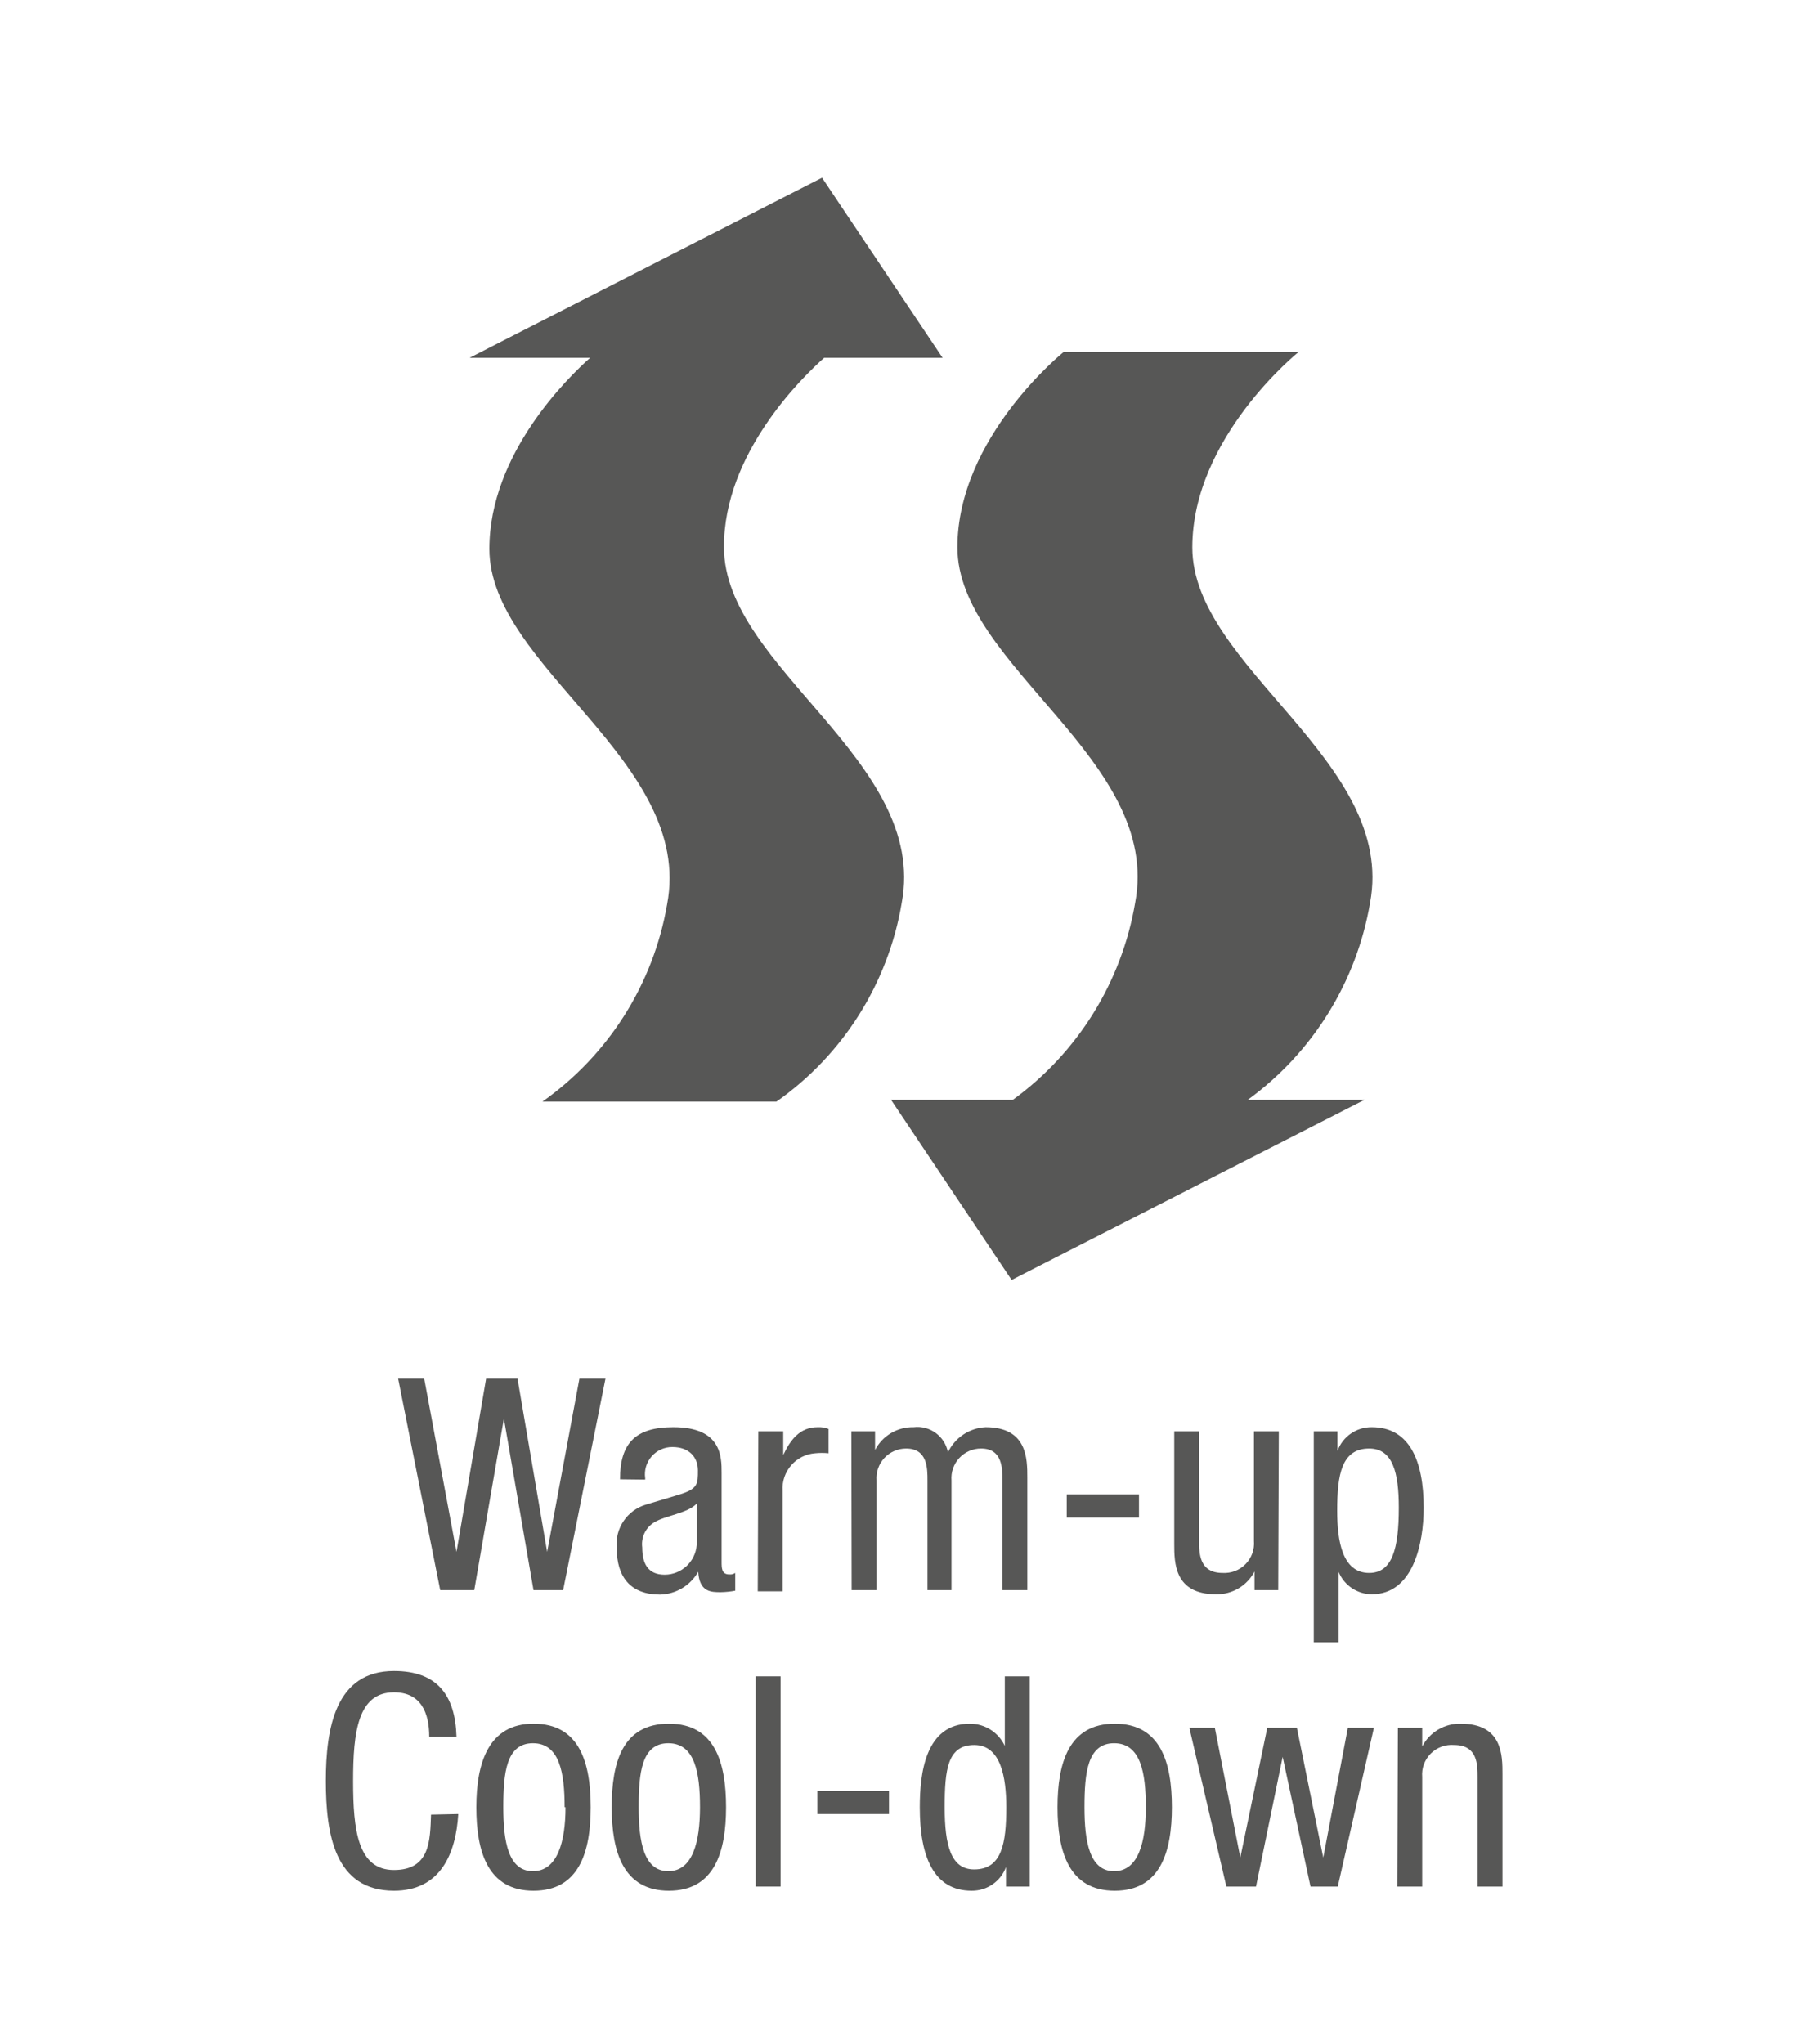 <?xml version="1.0" encoding="UTF-8"?> <svg xmlns="http://www.w3.org/2000/svg" xmlns:xlink="http://www.w3.org/1999/xlink" width="61px" height="69px" viewBox="0 0 61 69" version="1.1" style="background: transparent;"><!-- Generator: Sketch 56.3 (81716) - https://sketch.com --><title>POWERbreathe Device Icons</title><desc>Created with Sketch.</desc><g id="Page-1" stroke="none" stroke-width="1" fill="none" fill-rule="evenodd"><g id="POWERbreathe-Device-Icons" transform="translate(-33, -29)" fill="#575756" fill-rule="nonzero"><g id="warm-up-cool-down" transform="translate(44, 35)"><polygon id="_Compound_Path_" points="2.44 40.54 3.32 40.54 4.41 46.39 4.41 46.39 5.41 40.54 6.47 40.54 7.47 46.39 7.47 46.39 8.56 40.54 9.44 40.54 8.01 47.68 7.01 47.68 6.01 41.89 6.01 41.89 5.01 47.68 3.86 47.68"></polygon><path d="M9.93,43.94 C9.93,42.72 10.45,42.18 11.73,42.18 C13.36,42.18 13.36,43.18 13.36,43.72 L13.36,46.72 C13.36,46.94 13.36,47.15 13.62,47.15 C13.69,47.157 13.761,47.14 13.82,47.1 L13.82,47.7 C13.658,47.73 13.494,47.747 13.33,47.75 C13.01,47.75 12.61,47.75 12.57,47.06 L12.57,47.06 C12.306,47.526 11.816,47.819 11.28,47.83 C10.28,47.83 9.82,47.23 9.82,46.27 C9.75,45.599 10.172,44.976 10.82,44.79 L11.95,44.45 C12.56,44.26 12.56,44.09 12.56,43.64 C12.56,43.19 12.26,42.85 11.7,42.85 C11.432,42.847 11.176,42.962 10.999,43.164 C10.822,43.365 10.742,43.634 10.78,43.9 L10.78,43.95 L9.93,43.94 Z M12.52,44.76 C12.21,45.09 11.47,45.16 11.09,45.39 C10.796,45.566 10.635,45.9 10.68,46.24 C10.68,46.78 10.87,47.16 11.44,47.16 C12.005,47.157 12.473,46.723 12.52,46.16 L12.52,44.76 Z" id="_Compound_Path_2"></path><path d="M14.6,42.32 L15.44,42.32 L15.44,43.12 L15.44,43.12 C15.68,42.61 16,42.18 16.6,42.18 C16.726,42.173 16.853,42.193 16.97,42.24 L16.97,43.06 C16.82,43.045 16.67,43.045 16.52,43.06 C15.866,43.108 15.374,43.676 15.42,44.33 L15.42,47.72 L14.58,47.72 L14.6,42.32 Z" id="_Compound_Path_3"></path><path d="M17.74,42.32 L18.54,42.32 L18.54,42.95 L18.54,42.95 C18.791,42.467 19.295,42.168 19.84,42.18 C20.39,42.113 20.898,42.485 21,43.03 C21.235,42.535 21.723,42.208 22.27,42.18 C23.68,42.18 23.68,43.25 23.68,43.88 L23.68,47.68 L22.84,47.68 L22.84,43.98 C22.84,43.57 22.84,42.9 22.12,42.9 C21.84,42.899 21.573,43.015 21.383,43.221 C21.193,43.426 21.098,43.701 21.12,43.98 L21.12,47.68 L20.31,47.68 L20.31,43.98 C20.31,43.57 20.31,42.9 19.59,42.9 C19.31,42.899 19.043,43.015 18.853,43.221 C18.663,43.426 18.568,43.701 18.59,43.98 L18.59,47.68 L17.75,47.68 L17.74,42.32 Z" id="_Compound_Path_4"></path><polygon id="_Compound_Path_5" points="25.01 44.45 27.45 44.45 27.45 45.23 25.01 45.23"></polygon><path d="M32.15,47.68 L31.35,47.68 L31.35,47.05 L31.35,47.05 C31.099,47.533 30.595,47.832 30.05,47.82 C28.64,47.82 28.64,46.75 28.64,46.12 L28.64,42.32 L29.48,42.32 L29.48,46.02 C29.48,46.43 29.48,47.1 30.27,47.1 C30.56,47.118 30.844,47.01 31.047,46.802 C31.251,46.595 31.354,46.31 31.33,46.02 L31.33,42.32 L32.17,42.32 L32.15,47.68 Z" id="_Compound_Path_6"></path><path d="M33.35,42.32 L34.15,42.32 L34.15,42.98 L34.15,42.98 C34.328,42.494 34.793,42.174 35.31,42.18 C36.58,42.18 37.06,43.31 37.06,44.9 C37.06,46.12 36.7,47.82 35.31,47.82 C34.82,47.818 34.379,47.522 34.19,47.07 L34.19,47.07 L34.19,49.44 L33.35,49.44 L33.35,42.32 Z M35.22,47.1 C36,47.1 36.22,46.28 36.22,44.9 C36.22,43.72 36.02,42.9 35.22,42.9 C34.29,42.9 34.14,43.78 34.14,45 C34.14,46.04 34.32,47.1 35.22,47.1 Z" id="_Compound_Path_7"></path><path d="M4.47,55.24 C4.39,56.59 3.86,57.83 2.3,57.83 C0.3,57.83 0,55.92 0,54.12 C0,52.32 0.33,50.41 2.3,50.41 C3.76,50.41 4.37,51.23 4.41,52.63 L3.49,52.63 C3.49,51.82 3.21,51.13 2.3,51.13 C1.08,51.13 0.92,52.47 0.92,54.13 C0.92,55.79 1.08,57.13 2.3,57.13 C3.52,57.13 3.52,56.13 3.55,55.26 L4.47,55.24 Z" id="_Compound_Path_8"></path><path d="M7.01,52.19 C8.56,52.19 8.94,53.5 8.94,55.01 C8.94,56.52 8.55,57.83 7.01,57.83 C5.47,57.83 5.08,56.52 5.08,55.01 C5.08,53.5 5.5,52.19 7.01,52.19 Z M8.06,55.01 C8.06,53.85 7.89,52.85 6.99,52.85 C6.09,52.85 5.99,53.85 5.99,55.01 C5.99,56.17 6.16,57.17 6.99,57.17 C7.82,57.17 8.09,56.17 8.09,55.01 L8.06,55.01 Z" id="_Compound_Path_9"></path><path d="M11.58,52.19 C13.13,52.19 13.51,53.5 13.51,55.01 C13.51,56.52 13.12,57.83 11.58,57.83 C10.04,57.83 9.65,56.52 9.65,55.01 C9.65,53.5 10.01,52.19 11.58,52.19 Z M12.63,55.01 C12.63,53.85 12.46,52.85 11.56,52.85 C10.66,52.85 10.56,53.85 10.56,55.01 C10.56,56.17 10.73,57.17 11.56,57.17 C12.39,57.17 12.63,56.17 12.63,55.01 L12.63,55.01 Z" id="_Compound_Path_10"></path><polygon id="_Compound_Path_11" points="14.51 50.59 15.35 50.59 15.35 57.69 14.51 57.69"></polygon><polygon id="_Compound_Path_12" points="16.59 54.46 19.01 54.46 19.01 55.24 16.59 55.24"></polygon><path d="M23.76,57.69 L22.96,57.69 L22.96,57.03 L22.96,57.03 C22.782,57.516 22.317,57.836 21.8,57.83 C20.53,57.83 20.05,56.7 20.05,55.01 C20.05,53.89 20.23,52.19 21.74,52.19 C22.246,52.189 22.706,52.482 22.92,52.94 L22.92,52.94 L22.92,50.59 L23.76,50.59 L23.76,57.69 Z M21.89,57.11 C22.82,57.11 22.97,56.23 22.97,55.01 C22.97,54.01 22.79,52.91 21.89,52.91 C20.99,52.91 20.89,53.73 20.89,55.01 C20.89,56.29 21.1,57.11 21.88,57.11 L21.89,57.11 Z" id="_Compound_Path_13"></path><path d="M26.63,52.19 C28.18,52.19 28.56,53.5 28.56,55.01 C28.56,56.52 28.17,57.83 26.63,57.83 C25.09,57.83 24.7,56.52 24.7,55.01 C24.7,53.5 25.09,52.19 26.63,52.19 Z M27.68,55.01 C27.68,53.85 27.51,52.85 26.61,52.85 C25.71,52.85 25.61,53.85 25.61,55.01 C25.61,56.17 25.78,57.17 26.61,57.17 C27.44,57.17 27.68,56.17 27.68,55.01 L27.68,55.01 Z" id="_Compound_Path_14"></path><polygon id="_Compound_Path_15" points="29.15 52.33 30.01 52.33 30.87 56.71 30.87 56.71 31.78 52.33 32.78 52.33 33.67 56.71 33.67 56.71 34.5 52.33 35.38 52.33 34.16 57.69 33.24 57.69 32.3 53.31 32.3 53.31 31.4 57.69 30.4 57.69"></polygon><path d="M36.19,52.33 L37.01,52.33 L37.01,52.96 L37.01,52.96 C37.261,52.477 37.765,52.178 38.31,52.19 C39.72,52.19 39.72,53.26 39.72,53.89 L39.72,57.69 L38.88,57.69 L38.88,53.99 C38.88,53.58 38.88,52.91 38.09,52.91 C37.797,52.885 37.508,52.991 37.299,53.199 C37.091,53.408 36.985,53.697 37.01,53.99 L37.01,57.69 L36.17,57.69 L36.19,52.33 Z" id="_Compound_Path_16"></path><g id="_Group_2" transform="translate(4, 0)"><path d="M12.82,6.08 L16.82,6.08 L12.75,-1.77635684e-15 L0.85,6.08 L4.92,6.08 C4.2,6.72 1.52,9.31 1.52,12.53 C1.52,16.53 8.44,19.7 7.52,24.53 C7.056,27.221 5.541,29.616 3.31,31.19 L11.21,31.19 C13.461,29.609 14.984,27.192 15.44,24.48 C16.34,19.69 9.44,16.54 9.44,12.48 C9.42,9.31 12.1,6.72 12.82,6.08 Z" id="_Path_"></path><path d="M31.25,24.48 C32.15,19.69 25.25,16.54 25.25,12.48 C25.25,8.76 28.84,5.88 28.84,5.88 L20.91,5.88 C20.91,5.88 17.32,8.76 17.32,12.48 C17.32,16.48 24.24,19.65 23.32,24.48 C22.865,27.151 21.383,29.538 19.19,31.13 L15.08,31.13 L19.15,37.21 L31.06,31.13 L27.12,31.13 C29.312,29.537 30.794,27.151 31.25,24.48 L31.25,24.48 Z" id="_Path_2"></path></g></g></g></g></svg> 